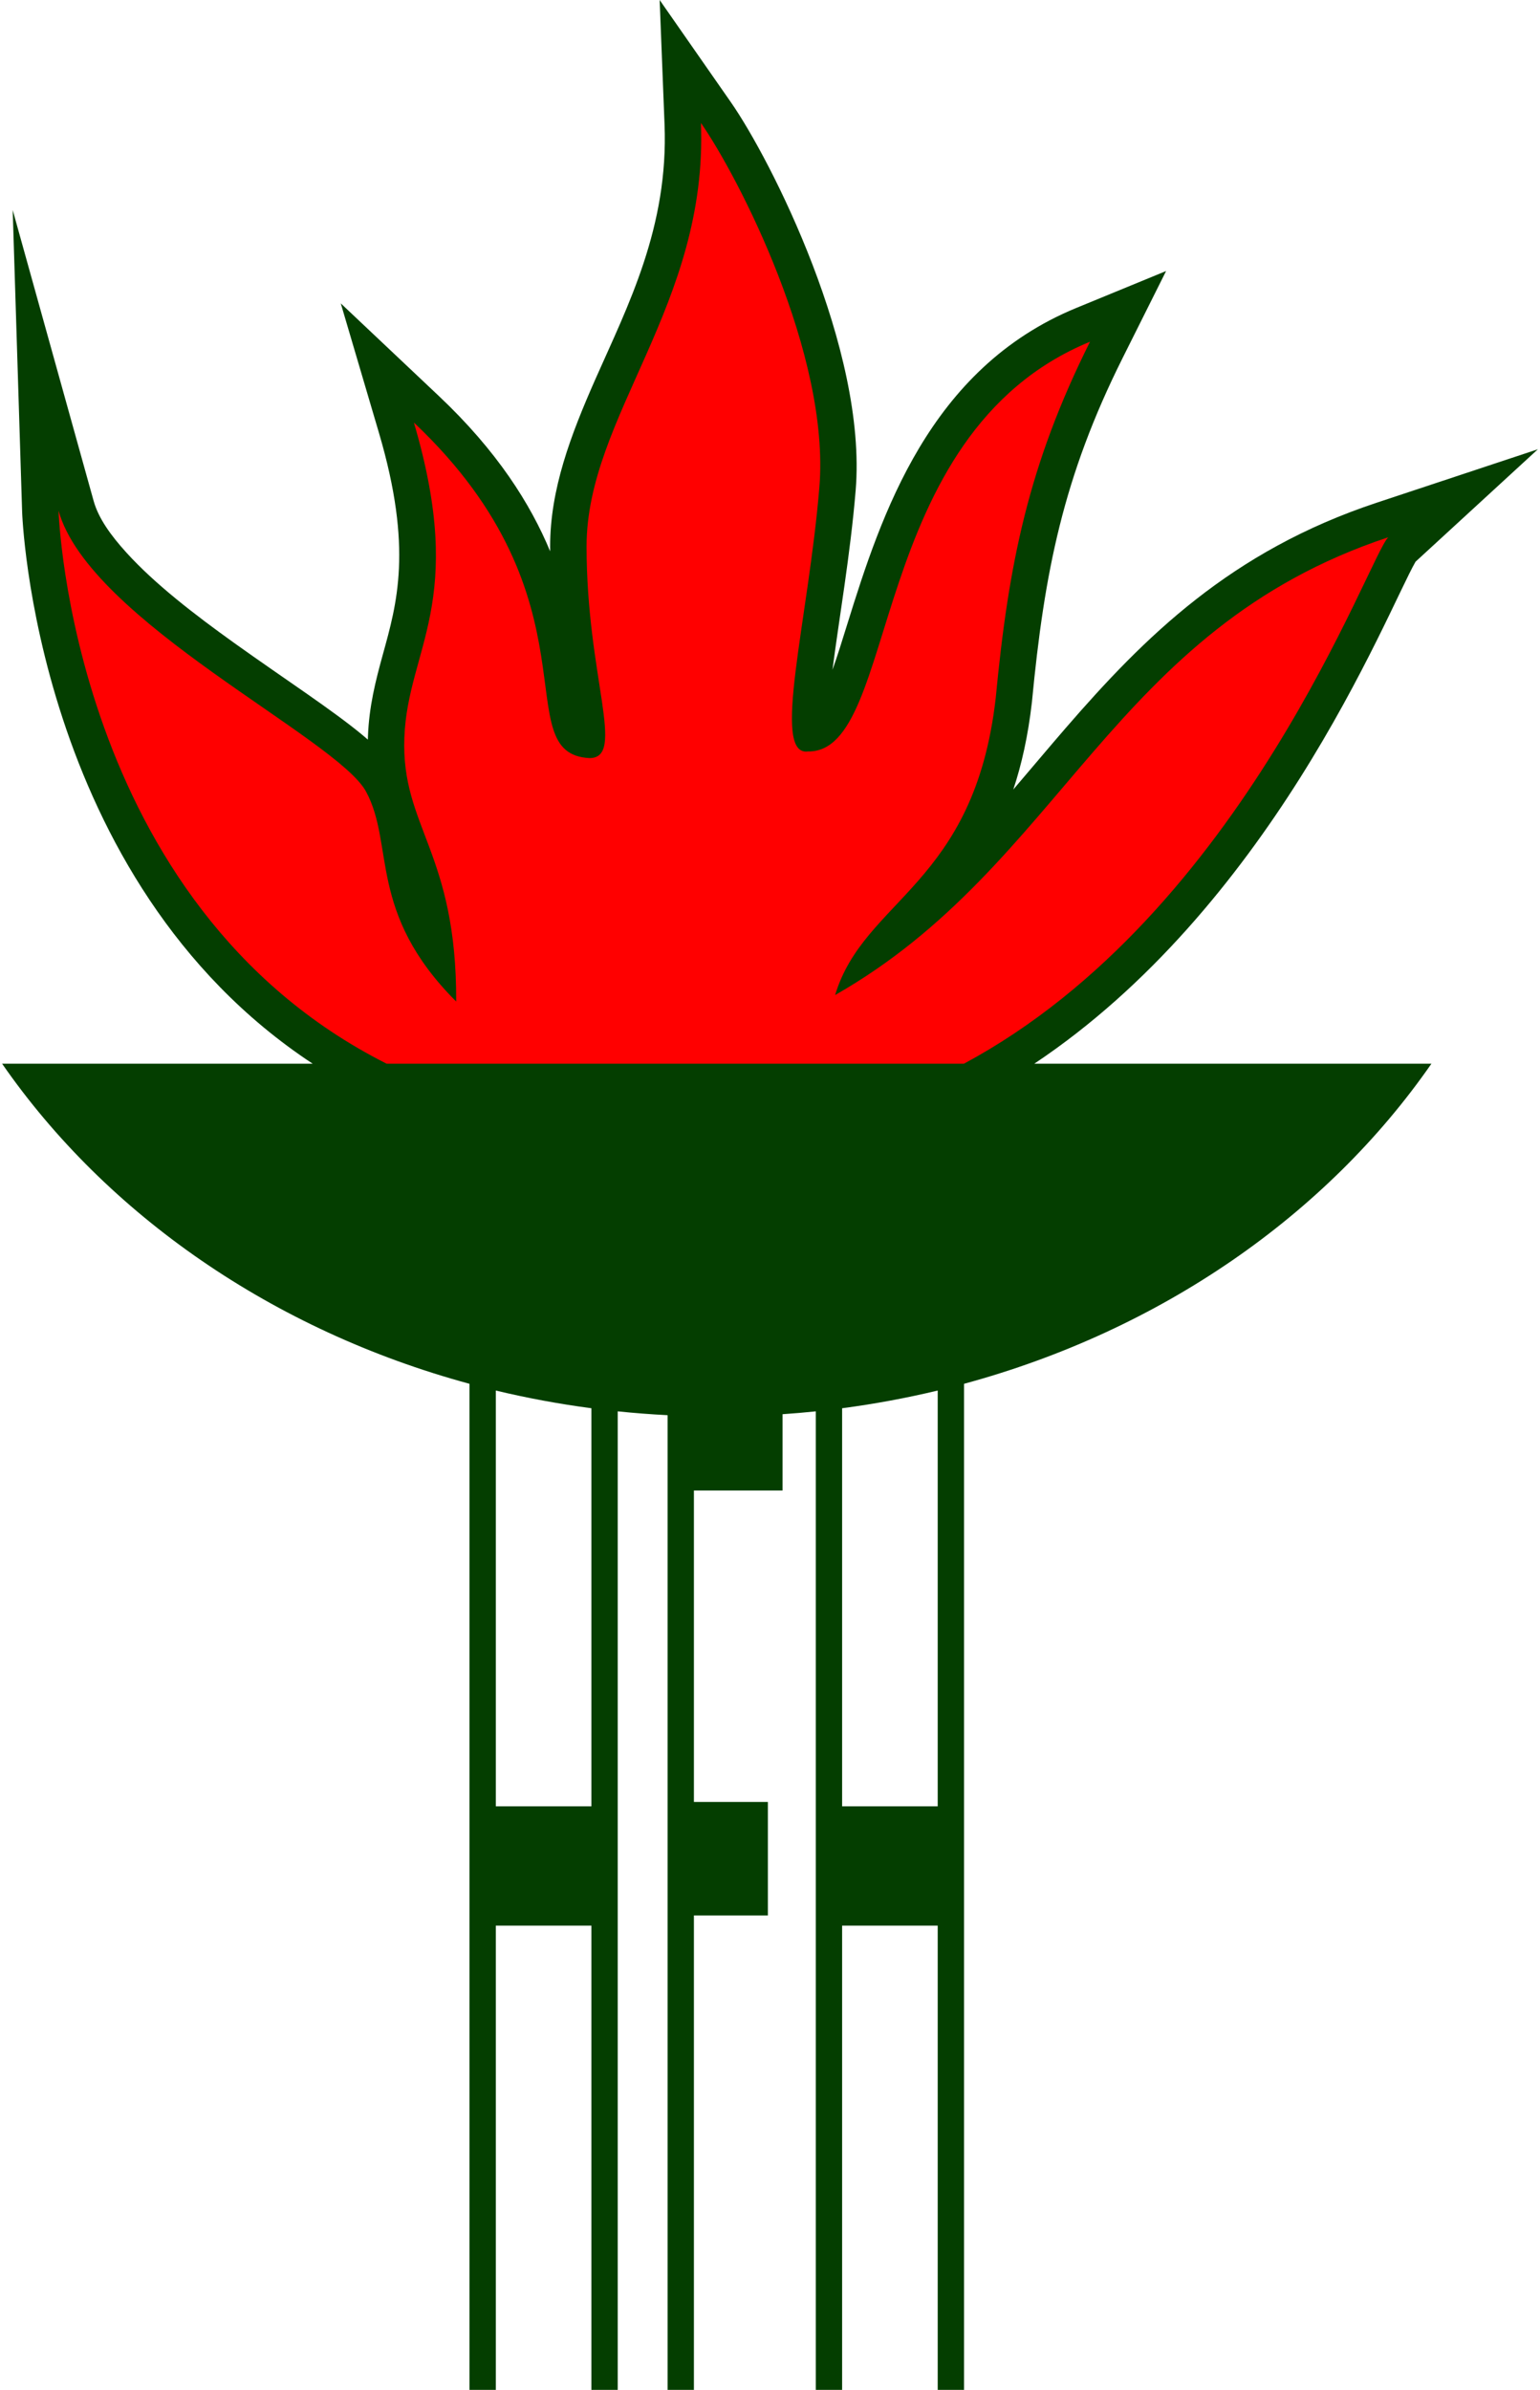 <?xml version="1.0" encoding="UTF-8"?>
<svg xmlns="http://www.w3.org/2000/svg" xmlns:xlink="http://www.w3.org/1999/xlink" xmlns:serif="http://www.serif.com/" width="100%" height="100%" viewBox="0 0 330 512" xml:space="preserve" style="fill-rule:evenodd;clip-rule:evenodd;stroke-linejoin:round;stroke-miterlimit:2;">    <rect id="logo" x="0" y="0" width="330" height="512" style="fill:none;"></rect>    <clipPath id="_clip1">        <rect x="0" y="0" width="330" height="512"></rect>    </clipPath>    <g clip-path="url(#_clip1)">        <g>            <path d="M221.628,227.888l85.103,0c-22.482,32.412 -57.996,57.136 -100.153,68.575l0,215.537l-5.64,0l0,-99.454l-20.482,0l-0,99.454l-5.64,0l-0,-209.637c-2.361,0.245 -4.736,0.449 -7.124,0.612l-0,16.353l-18.998,-0l-0,66.718l15.851,-0l0,24.318l-15.851,-0l-0,101.636l-5.64,0l-0,-208.812c-3.592,-0.183 -7.155,-0.459 -10.687,-0.825l0,209.637l-5.64,0l0,-99.454l-20.482,0l-0,99.454l-5.64,0l-0,-215.537c-42.157,-11.439 -77.671,-36.163 -100.153,-68.575l66.555,0c-59.774,-39.367 -62.266,-118.225 -62.266,-118.225l-2.023,-64.676l17.348,62.339c1.034,3.714 3.676,7.381 7.044,11.09c6.102,6.719 14.61,13.266 23.07,19.327c10.592,7.587 21.147,14.428 27.614,19.829c0.355,0.296 0.699,0.59 1.032,0.882c0.006,-0.235 0.013,-0.472 0.022,-0.711c0.237,-6.393 1.625,-11.851 3.184,-17.507c2.998,-10.877 6.49,-22.685 -0.829,-47.5l-8.182,-27.742l21.03,19.857c12.499,11.801 19.612,23.104 23.838,33.26c-0.002,-0.347 -0.003,-0.695 -0.003,-1.045c-0,-12.224 4.369,-23.78 9.735,-35.916c6.922,-15.653 15.646,-32.465 14.781,-54.494l-1.047,-26.656l15.253,21.885c8.55,12.268 29.238,52.928 26.75,83.149c-1.133,13.755 -3.594,27.725 -4.963,38.41l-0.008,0.059c1.064,-2.968 2.092,-6.308 3.202,-9.875c7.258,-23.324 17.494,-54.679 49.02,-67.642l19.27,-7.924l-9.318,18.636c-12.729,25.46 -16.766,45.803 -19.433,73.7l-0.008,0.072c-0.828,7.235 -2.214,13.371 -3.986,18.674c3.76,-4.388 7.447,-8.805 11.216,-13.158c16.936,-19.557 35.362,-37.911 66.686,-48.296l34.512,-11.442l-26.215,24.088c-3.038,5.273 -10.974,24.499 -24.804,46.413c-13.365,21.176 -32.092,44.592 -56.901,61.139Zm-94.901,73.811c-6.966,-0.92 -13.802,-2.192 -20.482,-3.794l-0,89.076l20.482,0l0,-85.282Zm74.211,-3.794c-6.68,1.602 -13.516,2.874 -20.482,3.794l-0,85.282l20.482,0l0,-89.076Z" style="fill:#043e00;"></path>            <path d="M206.546,227.888l-123.686,0c-67.676,-34.071 -70.315,-118.469 -70.315,-118.469c6.584,23.66 59.693,48.745 65.881,60.15c6.187,11.405 0.255,25.926 19.332,45.002c0.112,-32.089 -11.819,-37.389 -11.108,-56.538c0.711,-19.149 13.44,-28.86 2.042,-67.506c40.535,38.273 19.612,70.957 37.626,71.885c7.927,0 -0.625,-17.432 -0.625,-45.346c-0,-27.914 26.041,-51.714 24.51,-90.717c8.033,11.526 27.712,49.651 25.374,78.045c-2.338,28.394 -10.426,57.71 -2.425,56.596c19.813,0.292 12.032,-67.884 60.426,-87.784c-13.207,26.416 -17.455,47.508 -20.215,76.377c-4.584,40.083 -28.196,42.967 -34.412,63.595c48.911,-27.838 59.044,-78.352 118.542,-98.078c-4.067,3.737 -30.827,80.545 -90.947,112.788Z" style="fill:#f00;"></path>        </g>    </g></svg>
